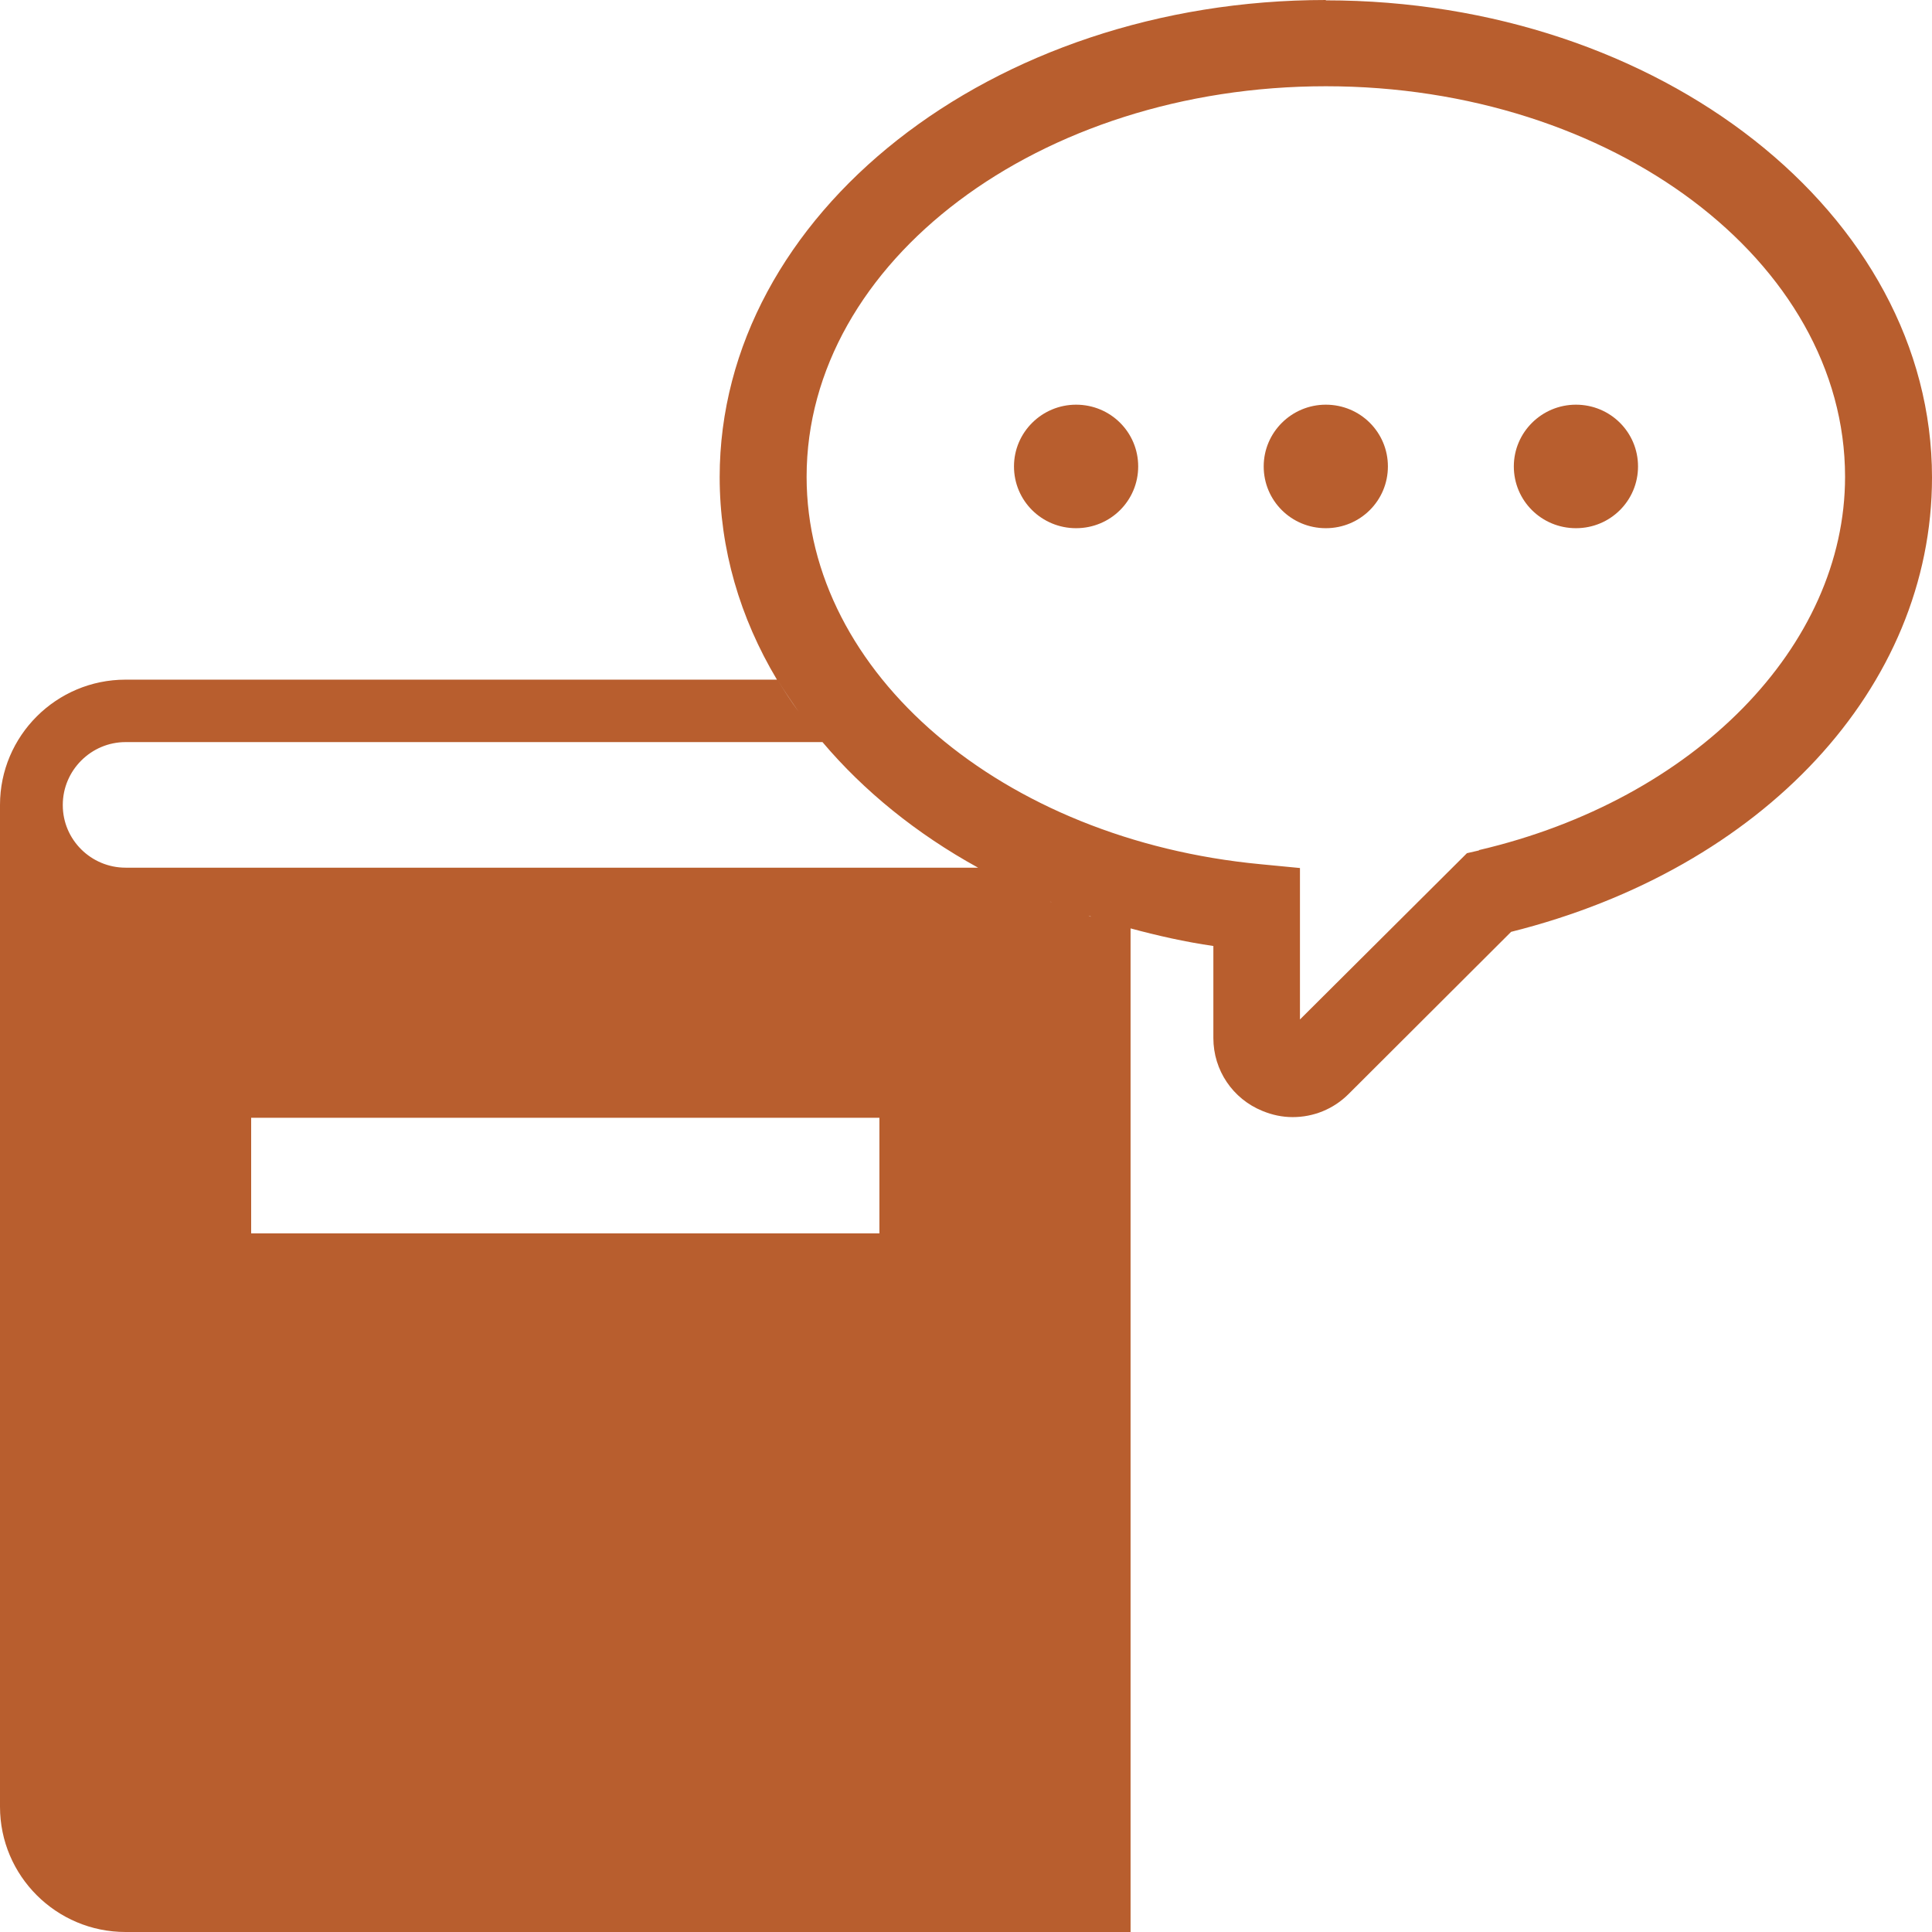<svg width="56" height="56" viewBox="0 0 56 56" fill="none" xmlns="http://www.w3.org/2000/svg">
<g clip-path="url(#clip0_12_3894)">
<path d="M31.191 11.73C30.201 11.73 29.391 12.53 29.391 13.52C29.391 14.51 30.191 15.31 31.191 15.31C32.191 15.31 32.991 14.51 32.991 13.52C32.991 12.53 32.191 11.73 31.191 11.73Z" fill="#B85E2E"/>
<path d="M38.429 11.73C37.439 11.73 36.629 12.53 36.629 13.52C36.629 14.51 37.429 15.31 38.429 15.31C39.429 15.31 40.229 14.51 40.229 13.52C40.229 12.53 39.429 11.73 38.429 11.73Z" fill="#B85E2E"/>
<path d="M45.679 11.73C44.689 11.73 43.879 12.53 43.879 13.52C43.879 14.51 44.679 15.31 45.679 15.31C46.679 15.31 47.479 14.51 47.479 13.52C47.479 12.53 46.679 11.73 45.679 11.73Z" fill="#B85E2E"/>
<path d="M38.43 0C28.74 0 20.86 6.21 20.86 13.83C20.86 15.92 21.45 17.91 22.52 19.7H3.64C1.63 19.7 0 21.33 0 23.33V52.37C0 54.37 1.63 56 3.64 56H32.77V26.91C33.55 27.12 34.34 27.3 35.17 27.42V30.09C35.17 31.02 35.73 31.85 36.59 32.2C36.88 32.32 37.17 32.38 37.47 32.38C38.07 32.38 38.65 32.15 39.09 31.71L43.8 27.01C51.11 25.18 56 19.92 56 13.84C56 6.21 48.12 0.01 38.43 0.01V0ZM1.82 23.33C1.82 22.33 2.64 21.51 3.64 21.51H23.84C25.04 22.93 26.57 24.17 28.35 25.15H3.64C2.64 25.15 1.82 24.34 1.82 23.34V23.33ZM22.54 19.71C22.73 20.02 22.94 20.33 23.15 20.63C22.93 20.33 22.73 20.02 22.54 19.71ZM25.49 35.75H7.28V32.4H25.49V35.75ZM31.55 26.54C31.55 26.54 31.61 26.56 31.63 26.57C31.6 26.57 31.57 26.55 31.55 26.54ZM30.41 26.12C30.41 26.12 30.45 26.14 30.48 26.15C30.46 26.15 30.44 26.13 30.41 26.12ZM42.87 24.65L42.52 24.73L37.68 29.55V25.16L36.54 25.05C29.04 24.34 23.38 19.51 23.38 13.82C23.38 7.58 30.13 2.5 38.43 2.5C46.73 2.5 53.48 7.58 53.48 13.82C53.48 18.73 49.12 23.18 42.87 24.64V24.65Z" fill="#B85E2E"/>
</g>
<defs>
<clipPath id="clip0_12_3894">
<rect width="56" height="56" fill="white"/>
</clipPath>
</defs>
</svg>
